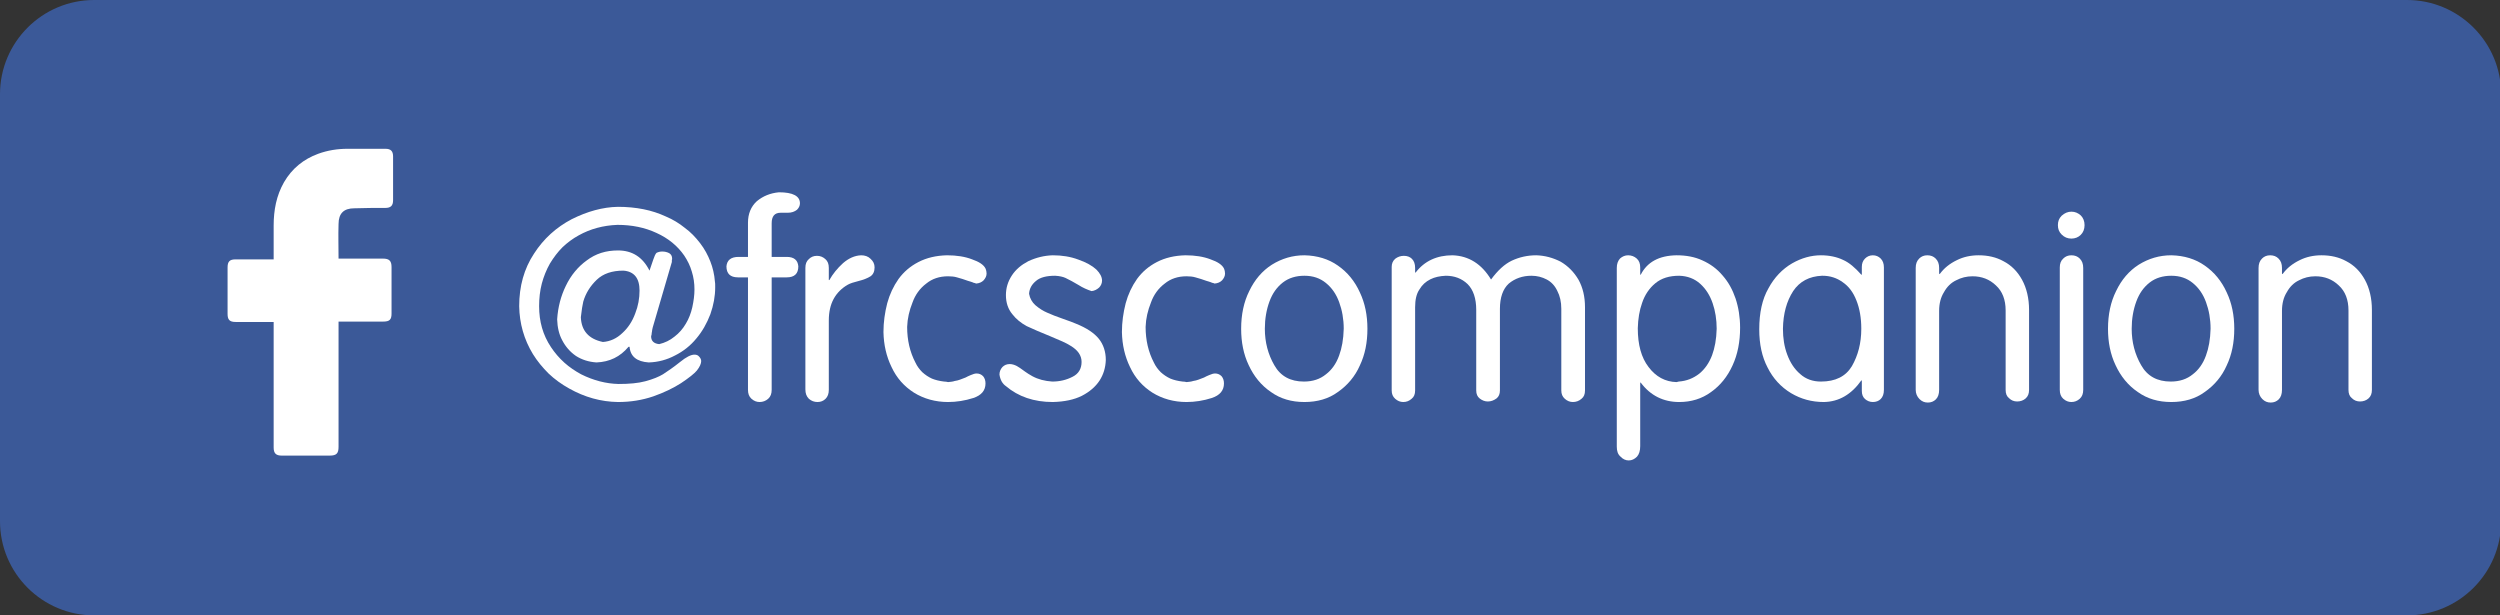 <?xml version="1.0" encoding="UTF-8" standalone="no"?>
<!DOCTYPE svg PUBLIC "-//W3C//DTD SVG 1.1//EN" "http://www.w3.org/Graphics/SVG/1.1/DTD/svg11.dtd">
<svg width="100%" height="100%" viewBox="0 0 130 32" version="1.1" xmlns="http://www.w3.org/2000/svg" xmlns:xlink="http://www.w3.org/1999/xlink" xml:space="preserve" xmlns:serif="http://www.serif.com/" style="fill-rule:evenodd;clip-rule:evenodd;stroke-linejoin:round;stroke-miterlimit:2;">
    <rect x="0" y="0" width="130" height="32" fill="#333333" stroke="none"/>
    <g transform="matrix(0.929,0,0,1,0,0)">
        <path d="M140,4.898C140,2.195 137.637,0 134.726,0L5.274,0C2.363,0 0,2.195 0,4.898L0,27.102C0,29.805 2.363,32 5.274,32L134.726,32C137.637,32 140,29.805 140,27.102L140,4.898Z" style="fill:rgb(59,89,152);"/>
    </g>
    <g transform="matrix(1,0,0,1,-2.52,-1.179)">
        <g transform="matrix(14,0,0,14,29,22)">
            <path d="M0.521,-0.482L0.535,-0.523C0.539,-0.535 0.543,-0.544 0.547,-0.548C0.553,-0.551 0.56,-0.553 0.568,-0.553C0.578,-0.553 0.586,-0.551 0.594,-0.547C0.601,-0.543 0.605,-0.536 0.605,-0.527C0.605,-0.525 0.605,-0.523 0.604,-0.521L0.604,-0.514L0.533,-0.271L0.531,-0.262C0.531,-0.259 0.53,-0.256 0.53,-0.254C0.529,-0.252 0.529,-0.249 0.529,-0.246L0.527,-0.238C0.527,-0.221 0.537,-0.211 0.557,-0.209C0.578,-0.214 0.597,-0.223 0.614,-0.237C0.631,-0.25 0.645,-0.266 0.656,-0.285C0.667,-0.303 0.675,-0.324 0.68,-0.346C0.685,-0.369 0.688,-0.391 0.688,-0.412C0.688,-0.435 0.685,-0.457 0.678,-0.479C0.672,-0.5 0.662,-0.52 0.65,-0.538C0.625,-0.574 0.591,-0.602 0.547,-0.622C0.504,-0.642 0.456,-0.652 0.402,-0.652C0.349,-0.65 0.301,-0.637 0.258,-0.613C0.236,-0.601 0.216,-0.586 0.198,-0.569C0.18,-0.551 0.165,-0.531 0.151,-0.508C0.138,-0.485 0.128,-0.46 0.121,-0.434C0.114,-0.407 0.111,-0.379 0.111,-0.35C0.111,-0.293 0.125,-0.243 0.155,-0.198C0.169,-0.177 0.185,-0.158 0.205,-0.14C0.224,-0.123 0.245,-0.109 0.267,-0.097C0.313,-0.074 0.36,-0.062 0.406,-0.061C0.446,-0.061 0.479,-0.064 0.505,-0.071C0.535,-0.079 0.556,-0.088 0.571,-0.097C0.588,-0.108 0.61,-0.123 0.635,-0.143C0.657,-0.161 0.675,-0.17 0.688,-0.17C0.695,-0.17 0.701,-0.168 0.705,-0.163C0.71,-0.158 0.713,-0.152 0.713,-0.146C0.713,-0.137 0.708,-0.125 0.697,-0.111C0.688,-0.1 0.668,-0.084 0.638,-0.064C0.61,-0.046 0.575,-0.029 0.535,-0.015C0.494,-0.001 0.451,0.006 0.404,0.006C0.34,0.005 0.28,-0.012 0.223,-0.044C0.194,-0.06 0.168,-0.079 0.146,-0.1C0.124,-0.122 0.104,-0.146 0.088,-0.172C0.055,-0.226 0.038,-0.286 0.037,-0.35C0.037,-0.424 0.055,-0.489 0.092,-0.545C0.128,-0.601 0.175,-0.643 0.232,-0.673C0.29,-0.702 0.347,-0.718 0.404,-0.719C0.437,-0.719 0.469,-0.716 0.499,-0.71C0.529,-0.704 0.556,-0.695 0.582,-0.683C0.608,-0.672 0.631,-0.658 0.652,-0.641C0.674,-0.625 0.692,-0.606 0.709,-0.584C0.726,-0.562 0.738,-0.539 0.747,-0.516C0.756,-0.493 0.762,-0.468 0.764,-0.441C0.765,-0.438 0.765,-0.431 0.765,-0.42C0.765,-0.387 0.759,-0.354 0.747,-0.32C0.734,-0.286 0.717,-0.256 0.695,-0.23C0.673,-0.203 0.646,-0.182 0.616,-0.167C0.586,-0.151 0.553,-0.142 0.518,-0.141C0.474,-0.144 0.45,-0.163 0.447,-0.199L0.443,-0.199C0.412,-0.162 0.373,-0.143 0.324,-0.141C0.295,-0.143 0.27,-0.151 0.248,-0.165C0.226,-0.18 0.209,-0.2 0.197,-0.223C0.185,-0.245 0.179,-0.271 0.178,-0.301C0.181,-0.347 0.192,-0.388 0.21,-0.425C0.229,-0.465 0.256,-0.497 0.288,-0.52C0.321,-0.545 0.359,-0.557 0.404,-0.557C0.457,-0.557 0.496,-0.532 0.521,-0.482ZM0.275,-0.367C0.272,-0.355 0.269,-0.335 0.266,-0.309C0.268,-0.259 0.295,-0.228 0.348,-0.217C0.375,-0.219 0.399,-0.23 0.42,-0.25C0.441,-0.269 0.457,-0.293 0.468,-0.323C0.479,-0.351 0.484,-0.379 0.484,-0.408C0.484,-0.454 0.464,-0.479 0.424,-0.482C0.382,-0.482 0.349,-0.471 0.325,-0.448C0.301,-0.425 0.284,-0.398 0.275,-0.367Z" style="fill:white;fill-rule:nonzero;"/>
        </g>
        <g transform="matrix(14,0,0,14,40.211,22)">
            <path d="M0.086,-0.457L0.049,-0.457C0.02,-0.457 0.006,-0.471 0.006,-0.498C0.008,-0.521 0.023,-0.533 0.051,-0.533L0.086,-0.533L0.086,-0.66C0.086,-0.693 0.097,-0.72 0.119,-0.74C0.142,-0.759 0.169,-0.77 0.201,-0.773C0.253,-0.773 0.279,-0.759 0.279,-0.732C0.279,-0.723 0.275,-0.715 0.268,-0.708C0.259,-0.701 0.248,-0.697 0.234,-0.697L0.207,-0.697C0.185,-0.697 0.174,-0.684 0.174,-0.658L0.174,-0.533L0.23,-0.533C0.257,-0.533 0.271,-0.521 0.273,-0.498C0.273,-0.471 0.259,-0.457 0.23,-0.457L0.174,-0.457L0.174,-0.039C0.174,-0.025 0.17,-0.014 0.161,-0.006C0.152,0.002 0.141,0.006 0.129,0.006C0.118,0.006 0.108,0.002 0.099,-0.006C0.09,-0.014 0.086,-0.025 0.086,-0.039L0.086,-0.457Z" style="fill:white;fill-rule:nonzero;"/>
        </g>
        <g transform="matrix(14,0,0,14,43.574,22)">
            <path d="M0.059,-0.492C0.059,-0.507 0.063,-0.517 0.072,-0.525C0.08,-0.533 0.09,-0.537 0.102,-0.537C0.114,-0.537 0.124,-0.533 0.133,-0.525C0.142,-0.517 0.146,-0.507 0.146,-0.492L0.146,-0.447L0.148,-0.447C0.161,-0.47 0.178,-0.491 0.199,-0.51C0.22,-0.528 0.242,-0.538 0.266,-0.539C0.28,-0.539 0.292,-0.535 0.301,-0.526C0.311,-0.517 0.316,-0.507 0.316,-0.494C0.316,-0.479 0.311,-0.468 0.301,-0.461C0.29,-0.454 0.275,-0.448 0.255,-0.443C0.239,-0.439 0.226,-0.435 0.217,-0.43C0.194,-0.417 0.176,-0.399 0.164,-0.377C0.152,-0.355 0.146,-0.328 0.146,-0.297L0.146,-0.039C0.146,-0.025 0.142,-0.014 0.134,-0.006C0.126,0.002 0.116,0.006 0.104,0.006C0.092,0.006 0.081,0.002 0.072,-0.006C0.063,-0.015 0.059,-0.026 0.059,-0.041L0.059,-0.492Z" style="fill:white;fill-rule:nonzero;"/>
        </g>
        <g transform="matrix(14,0,0,14,47.97,22)">
            <path d="M0.414,-0.49C0.417,-0.483 0.418,-0.476 0.418,-0.471C0.418,-0.462 0.414,-0.454 0.407,-0.446C0.4,-0.439 0.391,-0.435 0.379,-0.434C0.378,-0.435 0.376,-0.435 0.374,-0.436C0.372,-0.436 0.369,-0.437 0.365,-0.439C0.36,-0.441 0.355,-0.442 0.349,-0.444C0.336,-0.449 0.322,-0.453 0.308,-0.457C0.298,-0.46 0.287,-0.461 0.275,-0.461C0.243,-0.461 0.216,-0.452 0.194,-0.434C0.17,-0.416 0.153,-0.392 0.143,-0.364C0.131,-0.334 0.124,-0.304 0.123,-0.273C0.123,-0.224 0.133,-0.18 0.154,-0.14C0.16,-0.127 0.169,-0.115 0.179,-0.105C0.19,-0.095 0.202,-0.087 0.215,-0.081C0.227,-0.076 0.243,-0.072 0.26,-0.07C0.266,-0.07 0.271,-0.069 0.275,-0.068C0.286,-0.069 0.294,-0.07 0.299,-0.072C0.307,-0.073 0.313,-0.075 0.319,-0.077L0.34,-0.085C0.345,-0.088 0.352,-0.091 0.359,-0.094C0.368,-0.098 0.375,-0.1 0.381,-0.1C0.39,-0.1 0.398,-0.097 0.405,-0.09C0.411,-0.083 0.414,-0.074 0.414,-0.063C0.414,-0.037 0.399,-0.019 0.369,-0.009C0.338,0.001 0.306,0.006 0.275,0.006C0.228,0.006 0.185,-0.006 0.148,-0.029C0.112,-0.052 0.084,-0.083 0.065,-0.124C0.046,-0.163 0.036,-0.206 0.035,-0.254C0.035,-0.29 0.04,-0.326 0.049,-0.361C0.058,-0.394 0.072,-0.424 0.091,-0.451C0.11,-0.477 0.134,-0.498 0.165,-0.514C0.196,-0.53 0.231,-0.538 0.271,-0.539C0.307,-0.539 0.338,-0.534 0.364,-0.524C0.39,-0.515 0.407,-0.504 0.414,-0.49Z" style="fill:white;fill-rule:nonzero;"/>
        </g>
        <g transform="matrix(14,0,0,14,54.17,22)">
            <path d="M0.047,-0.053C0.034,-0.062 0.026,-0.076 0.023,-0.096C0.023,-0.107 0.027,-0.116 0.034,-0.124C0.041,-0.131 0.05,-0.135 0.061,-0.135C0.07,-0.135 0.079,-0.132 0.087,-0.128C0.093,-0.125 0.103,-0.118 0.118,-0.107C0.125,-0.102 0.134,-0.096 0.145,-0.09C0.167,-0.078 0.191,-0.072 0.219,-0.07C0.247,-0.07 0.272,-0.076 0.295,-0.088C0.317,-0.099 0.328,-0.118 0.328,-0.143C0.328,-0.167 0.314,-0.187 0.287,-0.203C0.272,-0.213 0.246,-0.224 0.21,-0.239C0.177,-0.252 0.148,-0.265 0.124,-0.276C0.102,-0.288 0.084,-0.303 0.071,-0.32C0.055,-0.339 0.047,-0.363 0.047,-0.391C0.047,-0.417 0.054,-0.441 0.069,-0.464C0.084,-0.487 0.105,-0.504 0.13,-0.517C0.16,-0.531 0.19,-0.538 0.221,-0.539C0.255,-0.539 0.287,-0.534 0.316,-0.523C0.345,-0.513 0.368,-0.5 0.383,-0.486C0.397,-0.472 0.404,-0.458 0.404,-0.445C0.404,-0.435 0.4,-0.426 0.393,-0.419C0.385,-0.412 0.376,-0.407 0.365,-0.406C0.35,-0.411 0.333,-0.418 0.316,-0.429C0.299,-0.439 0.283,-0.448 0.268,-0.455C0.259,-0.459 0.247,-0.462 0.23,-0.463C0.198,-0.463 0.174,-0.457 0.159,-0.444C0.143,-0.431 0.134,-0.415 0.133,-0.396C0.136,-0.379 0.144,-0.365 0.156,-0.354C0.171,-0.341 0.186,-0.332 0.2,-0.326C0.216,-0.319 0.235,-0.311 0.259,-0.303C0.282,-0.295 0.298,-0.289 0.307,-0.285C0.347,-0.269 0.375,-0.25 0.392,-0.229C0.409,-0.208 0.418,-0.181 0.418,-0.15C0.417,-0.121 0.409,-0.096 0.395,-0.074C0.38,-0.051 0.358,-0.032 0.329,-0.017C0.301,-0.003 0.265,0.005 0.221,0.006C0.151,0.006 0.093,-0.014 0.047,-0.053Z" style="fill:white;fill-rule:nonzero;"/>
        </g>
        <g transform="matrix(14,0,0,14,60.37,22)">
            <path d="M0.414,-0.49C0.417,-0.483 0.418,-0.476 0.418,-0.471C0.418,-0.462 0.414,-0.454 0.407,-0.446C0.4,-0.439 0.391,-0.435 0.379,-0.434C0.378,-0.435 0.376,-0.435 0.374,-0.436C0.372,-0.436 0.369,-0.437 0.365,-0.439C0.36,-0.441 0.355,-0.442 0.349,-0.444C0.336,-0.449 0.322,-0.453 0.308,-0.457C0.298,-0.46 0.287,-0.461 0.275,-0.461C0.243,-0.461 0.216,-0.452 0.194,-0.434C0.17,-0.416 0.153,-0.392 0.143,-0.364C0.131,-0.334 0.124,-0.304 0.123,-0.273C0.123,-0.224 0.133,-0.18 0.154,-0.14C0.16,-0.127 0.169,-0.115 0.179,-0.105C0.19,-0.095 0.202,-0.087 0.215,-0.081C0.227,-0.076 0.243,-0.072 0.26,-0.07C0.266,-0.07 0.271,-0.069 0.275,-0.068C0.286,-0.069 0.294,-0.07 0.299,-0.072C0.307,-0.073 0.313,-0.075 0.319,-0.077L0.34,-0.085C0.345,-0.088 0.352,-0.091 0.359,-0.094C0.368,-0.098 0.375,-0.1 0.381,-0.1C0.39,-0.1 0.398,-0.097 0.405,-0.09C0.411,-0.083 0.414,-0.074 0.414,-0.063C0.414,-0.037 0.399,-0.019 0.369,-0.009C0.338,0.001 0.306,0.006 0.275,0.006C0.228,0.006 0.185,-0.006 0.148,-0.029C0.112,-0.052 0.084,-0.083 0.065,-0.124C0.046,-0.163 0.036,-0.206 0.035,-0.254C0.035,-0.29 0.04,-0.326 0.049,-0.361C0.058,-0.394 0.072,-0.424 0.091,-0.451C0.11,-0.477 0.134,-0.498 0.165,-0.514C0.196,-0.53 0.231,-0.538 0.271,-0.539C0.307,-0.539 0.338,-0.534 0.364,-0.524C0.39,-0.515 0.407,-0.504 0.414,-0.49Z" style="fill:white;fill-rule:nonzero;"/>
        </g>
        <g transform="matrix(14,0,0,14,66.57,22)">
            <path d="M0.123,-0.266C0.123,-0.216 0.135,-0.171 0.158,-0.131C0.181,-0.09 0.218,-0.07 0.268,-0.07C0.301,-0.07 0.328,-0.079 0.35,-0.097C0.371,-0.113 0.388,-0.136 0.399,-0.167C0.409,-0.194 0.415,-0.227 0.416,-0.266C0.416,-0.302 0.41,-0.335 0.399,-0.365C0.388,-0.395 0.372,-0.418 0.35,-0.436C0.328,-0.454 0.302,-0.463 0.27,-0.463C0.239,-0.463 0.212,-0.455 0.19,-0.438C0.167,-0.42 0.151,-0.397 0.14,-0.367C0.129,-0.337 0.123,-0.303 0.123,-0.266ZM0.035,-0.266C0.035,-0.319 0.045,-0.366 0.065,-0.406C0.085,-0.448 0.113,-0.481 0.149,-0.504C0.186,-0.527 0.226,-0.539 0.27,-0.539C0.318,-0.538 0.36,-0.525 0.394,-0.501C0.43,-0.476 0.457,-0.443 0.476,-0.401C0.495,-0.361 0.504,-0.316 0.504,-0.266C0.504,-0.215 0.495,-0.17 0.476,-0.13C0.458,-0.089 0.43,-0.056 0.394,-0.031C0.36,-0.006 0.318,0.006 0.27,0.006C0.222,0.006 0.181,-0.006 0.146,-0.031C0.109,-0.056 0.082,-0.09 0.063,-0.131C0.044,-0.171 0.035,-0.216 0.035,-0.266Z" style="fill:white;fill-rule:nonzero;"/>
        </g>
        <g transform="matrix(14,0,0,14,74.062,22)">
            <path d="M0.059,-0.496C0.059,-0.508 0.063,-0.518 0.072,-0.526C0.081,-0.533 0.092,-0.537 0.104,-0.537C0.117,-0.537 0.127,-0.533 0.134,-0.526C0.142,-0.518 0.146,-0.507 0.146,-0.492L0.146,-0.475L0.148,-0.475C0.181,-0.518 0.227,-0.539 0.285,-0.539C0.345,-0.537 0.393,-0.507 0.428,-0.449C0.453,-0.483 0.478,-0.506 0.505,-0.519C0.533,-0.532 0.563,-0.539 0.596,-0.539C0.628,-0.538 0.658,-0.53 0.687,-0.515C0.714,-0.499 0.736,-0.477 0.753,-0.448C0.769,-0.419 0.777,-0.385 0.777,-0.346L0.777,-0.037C0.777,-0.023 0.773,-0.013 0.764,-0.006C0.755,0.002 0.744,0.006 0.732,0.006C0.721,0.006 0.711,0.002 0.702,-0.006C0.693,-0.014 0.689,-0.024 0.689,-0.037L0.689,-0.34C0.689,-0.366 0.684,-0.388 0.674,-0.407C0.665,-0.426 0.652,-0.44 0.635,-0.449C0.618,-0.458 0.599,-0.463 0.578,-0.463C0.545,-0.463 0.517,-0.453 0.494,-0.434C0.472,-0.414 0.461,-0.382 0.461,-0.34L0.461,-0.037C0.461,-0.024 0.457,-0.014 0.448,-0.007C0.438,0 0.428,0.004 0.416,0.004C0.405,0.004 0.395,0 0.386,-0.007C0.377,-0.014 0.373,-0.024 0.373,-0.037L0.373,-0.336C0.373,-0.379 0.362,-0.411 0.341,-0.432C0.319,-0.453 0.292,-0.463 0.26,-0.463C0.238,-0.462 0.219,-0.458 0.203,-0.45C0.185,-0.441 0.172,-0.429 0.162,-0.412C0.151,-0.396 0.146,-0.374 0.146,-0.346L0.146,-0.037C0.146,-0.023 0.142,-0.013 0.133,-0.006C0.124,0.002 0.114,0.006 0.102,0.006C0.091,0.006 0.081,0.002 0.072,-0.006C0.063,-0.014 0.059,-0.024 0.059,-0.037L0.059,-0.496Z" style="fill:white;fill-rule:nonzero;"/>
        </g>
        <g transform="matrix(14,0,0,14,85.711,22)">
            <path d="M0.434,-0.266C0.434,-0.3 0.429,-0.332 0.419,-0.361C0.409,-0.39 0.394,-0.414 0.373,-0.433C0.352,-0.452 0.326,-0.462 0.295,-0.463C0.258,-0.463 0.229,-0.454 0.206,-0.435C0.184,-0.417 0.167,-0.392 0.157,-0.362C0.147,-0.334 0.142,-0.303 0.141,-0.268C0.141,-0.207 0.154,-0.159 0.181,-0.124C0.208,-0.088 0.243,-0.069 0.285,-0.068C0.289,-0.069 0.292,-0.07 0.293,-0.07C0.322,-0.072 0.347,-0.082 0.369,-0.099C0.39,-0.116 0.406,-0.139 0.417,-0.168C0.427,-0.195 0.433,-0.227 0.434,-0.266ZM0.15,-0.066L0.15,0.17C0.15,0.187 0.146,0.2 0.138,0.209C0.129,0.218 0.119,0.223 0.107,0.223C0.096,0.223 0.085,0.218 0.076,0.208C0.067,0.2 0.063,0.188 0.063,0.172L0.063,-0.492C0.063,-0.507 0.067,-0.518 0.075,-0.527C0.084,-0.535 0.094,-0.539 0.105,-0.539C0.117,-0.539 0.128,-0.535 0.137,-0.527C0.146,-0.519 0.15,-0.508 0.15,-0.494L0.15,-0.467L0.152,-0.467C0.176,-0.514 0.22,-0.538 0.285,-0.539C0.321,-0.539 0.353,-0.533 0.381,-0.52C0.41,-0.507 0.435,-0.489 0.456,-0.464C0.478,-0.439 0.493,-0.411 0.504,-0.379C0.515,-0.346 0.521,-0.309 0.521,-0.27C0.521,-0.218 0.512,-0.171 0.493,-0.13C0.474,-0.088 0.447,-0.055 0.413,-0.031C0.379,-0.006 0.339,0.006 0.295,0.006C0.236,0.006 0.188,-0.018 0.152,-0.066L0.15,-0.066Z" style="fill:white;fill-rule:nonzero;"/>
        </g>
        <g transform="matrix(14,0,0,14,93.511,22)">
            <path d="M0.123,-0.266C0.123,-0.231 0.128,-0.199 0.139,-0.17C0.15,-0.14 0.166,-0.116 0.187,-0.098C0.208,-0.079 0.234,-0.07 0.264,-0.07C0.318,-0.07 0.356,-0.089 0.379,-0.127C0.402,-0.167 0.414,-0.213 0.414,-0.266C0.414,-0.306 0.408,-0.341 0.396,-0.371C0.384,-0.402 0.367,-0.424 0.345,-0.439C0.323,-0.455 0.298,-0.463 0.27,-0.463L0.268,-0.463C0.221,-0.461 0.185,-0.442 0.161,-0.406C0.137,-0.369 0.124,-0.323 0.123,-0.266ZM0.416,-0.467L0.416,-0.496C0.416,-0.509 0.42,-0.519 0.428,-0.527C0.436,-0.535 0.446,-0.539 0.457,-0.539C0.468,-0.539 0.478,-0.535 0.486,-0.527C0.494,-0.519 0.498,-0.508 0.498,-0.494L0.498,-0.039C0.498,-0.024 0.494,-0.013 0.486,-0.005C0.479,0.002 0.469,0.006 0.457,0.006C0.446,0.006 0.436,0.002 0.428,-0.005C0.42,-0.012 0.416,-0.022 0.416,-0.035L0.416,-0.074L0.414,-0.074C0.377,-0.022 0.331,0.005 0.275,0.006C0.23,0.006 0.19,-0.005 0.153,-0.027C0.115,-0.05 0.086,-0.082 0.066,-0.122C0.045,-0.162 0.035,-0.209 0.035,-0.264C0.035,-0.325 0.046,-0.376 0.069,-0.416C0.091,-0.457 0.121,-0.488 0.157,-0.509C0.192,-0.529 0.228,-0.539 0.264,-0.539C0.295,-0.539 0.323,-0.533 0.346,-0.522C0.369,-0.512 0.391,-0.493 0.414,-0.467L0.416,-0.467Z" style="fill:white;fill-rule:nonzero;"/>
        </g>
        <g transform="matrix(14,0,0,14,101.311,22)">
            <path d="M0.059,-0.492C0.059,-0.507 0.063,-0.518 0.072,-0.527C0.08,-0.535 0.09,-0.539 0.102,-0.539C0.115,-0.539 0.125,-0.535 0.133,-0.527C0.142,-0.518 0.146,-0.507 0.146,-0.492L0.146,-0.471L0.148,-0.469C0.164,-0.491 0.185,-0.508 0.212,-0.521C0.236,-0.533 0.263,-0.539 0.293,-0.539C0.327,-0.539 0.358,-0.532 0.385,-0.517C0.414,-0.502 0.437,-0.479 0.454,-0.448C0.471,-0.417 0.48,-0.379 0.48,-0.336L0.48,-0.039C0.48,-0.025 0.476,-0.015 0.467,-0.007C0.459,0 0.448,0.004 0.436,0.004C0.424,0.004 0.414,0 0.406,-0.008C0.397,-0.015 0.393,-0.025 0.393,-0.039L0.393,-0.334C0.393,-0.374 0.381,-0.405 0.357,-0.427C0.333,-0.45 0.304,-0.461 0.27,-0.461C0.248,-0.461 0.228,-0.456 0.209,-0.446C0.19,-0.437 0.175,-0.422 0.164,-0.402C0.152,-0.383 0.146,-0.36 0.146,-0.332L0.146,-0.039C0.146,-0.024 0.142,-0.012 0.134,-0.004C0.126,0.004 0.116,0.008 0.104,0.008C0.092,0.008 0.082,0.004 0.073,-0.005C0.064,-0.014 0.059,-0.026 0.059,-0.039L0.059,-0.492Z" style="fill:white;fill-rule:nonzero;"/>
        </g>
        <g transform="matrix(14,0,0,14,108.803,22)">
            <path d="M0.059,-0.494C0.059,-0.508 0.063,-0.519 0.072,-0.527C0.08,-0.535 0.09,-0.539 0.102,-0.539C0.115,-0.539 0.125,-0.535 0.133,-0.527C0.142,-0.518 0.146,-0.507 0.146,-0.492L0.146,-0.039C0.146,-0.025 0.142,-0.014 0.133,-0.006C0.124,0.002 0.114,0.006 0.102,0.006C0.091,0.006 0.081,0.002 0.072,-0.006C0.063,-0.014 0.059,-0.025 0.059,-0.039L0.059,-0.494ZM0.102,-0.601C0.088,-0.601 0.076,-0.606 0.066,-0.616C0.056,-0.626 0.052,-0.637 0.052,-0.651C0.052,-0.665 0.056,-0.676 0.066,-0.686C0.077,-0.696 0.089,-0.701 0.102,-0.701C0.116,-0.701 0.127,-0.696 0.137,-0.687C0.146,-0.678 0.151,-0.666 0.151,-0.651C0.151,-0.636 0.146,-0.624 0.137,-0.615C0.128,-0.606 0.116,-0.601 0.102,-0.601Z" style="fill:white;fill-rule:nonzero;"/>
        </g>
        <g transform="matrix(14,0,0,14,111.646,22)">
            <path d="M0.123,-0.266C0.123,-0.216 0.135,-0.171 0.158,-0.131C0.181,-0.09 0.218,-0.07 0.268,-0.07C0.301,-0.07 0.328,-0.079 0.35,-0.097C0.371,-0.113 0.388,-0.136 0.399,-0.167C0.409,-0.194 0.415,-0.227 0.416,-0.266C0.416,-0.302 0.41,-0.335 0.399,-0.365C0.388,-0.395 0.372,-0.418 0.35,-0.436C0.328,-0.454 0.302,-0.463 0.27,-0.463C0.239,-0.463 0.212,-0.455 0.19,-0.438C0.167,-0.42 0.151,-0.397 0.14,-0.367C0.129,-0.337 0.123,-0.303 0.123,-0.266ZM0.035,-0.266C0.035,-0.319 0.045,-0.366 0.065,-0.406C0.085,-0.448 0.113,-0.481 0.149,-0.504C0.186,-0.527 0.226,-0.539 0.27,-0.539C0.318,-0.538 0.36,-0.525 0.394,-0.501C0.43,-0.476 0.457,-0.443 0.476,-0.401C0.495,-0.361 0.504,-0.316 0.504,-0.266C0.504,-0.215 0.495,-0.17 0.476,-0.13C0.458,-0.089 0.43,-0.056 0.394,-0.031C0.36,-0.006 0.318,0.006 0.27,0.006C0.222,0.006 0.181,-0.006 0.146,-0.031C0.109,-0.056 0.082,-0.09 0.063,-0.131C0.044,-0.171 0.035,-0.216 0.035,-0.266Z" style="fill:white;fill-rule:nonzero;"/>
        </g>
        <g transform="matrix(14,0,0,14,119.139,22)">
            <path d="M0.059,-0.492C0.059,-0.507 0.063,-0.518 0.072,-0.527C0.08,-0.535 0.09,-0.539 0.102,-0.539C0.115,-0.539 0.125,-0.535 0.133,-0.527C0.142,-0.518 0.146,-0.507 0.146,-0.492L0.146,-0.471L0.148,-0.469C0.164,-0.491 0.185,-0.508 0.212,-0.521C0.236,-0.533 0.263,-0.539 0.293,-0.539C0.327,-0.539 0.358,-0.532 0.385,-0.517C0.414,-0.502 0.437,-0.479 0.454,-0.448C0.471,-0.417 0.48,-0.379 0.48,-0.336L0.48,-0.039C0.48,-0.025 0.476,-0.015 0.467,-0.007C0.459,0 0.448,0.004 0.436,0.004C0.424,0.004 0.414,0 0.406,-0.008C0.397,-0.015 0.393,-0.025 0.393,-0.039L0.393,-0.334C0.393,-0.374 0.381,-0.405 0.357,-0.427C0.333,-0.45 0.304,-0.461 0.27,-0.461C0.248,-0.461 0.228,-0.456 0.209,-0.446C0.19,-0.437 0.175,-0.422 0.164,-0.402C0.152,-0.383 0.146,-0.36 0.146,-0.332L0.146,-0.039C0.146,-0.024 0.142,-0.012 0.134,-0.004C0.126,0.004 0.116,0.008 0.104,0.008C0.092,0.008 0.082,0.004 0.073,-0.005C0.064,-0.014 0.059,-0.026 0.059,-0.039L0.059,-0.492Z" style="fill:white;fill-rule:nonzero;"/>
        </g>
    </g>
    <g transform="matrix(0.039,0,0,0.039,6.163,5.72)">
        <g id="_x30_1._Facebook">
            <path id="Icon_11_" d="M206.848,282.624L156.16,282.624C147.968,282.624 145.408,279.552 145.408,271.872L145.408,209.92C145.408,201.728 148.48,199.168 156.16,199.168L206.848,199.168L206.848,154.112C206.848,133.632 210.432,114.176 220.672,96.256C231.424,77.824 246.784,65.536 266.24,58.368C279.04,53.76 291.84,51.712 305.664,51.712L355.84,51.712C363.008,51.712 366.08,54.784 366.08,61.952L366.08,120.32C366.08,127.488 363.008,130.56 355.84,130.56C342.016,130.56 328.192,130.56 314.368,131.072C300.544,131.072 293.376,137.728 293.376,152.064C292.864,167.424 293.376,182.272 293.376,198.144L352.768,198.144C360.96,198.144 364.032,201.216 364.032,209.408L364.032,271.36C364.032,279.552 361.472,282.112 352.768,282.112L293.376,282.112L293.376,449.024C293.376,457.728 290.816,460.8 281.6,460.8L217.6,460.8C209.92,460.8 206.848,457.728 206.848,450.048L206.848,282.624Z" style="fill:white;fill-rule:nonzero;"/>
        </g>
    </g>
</svg>
